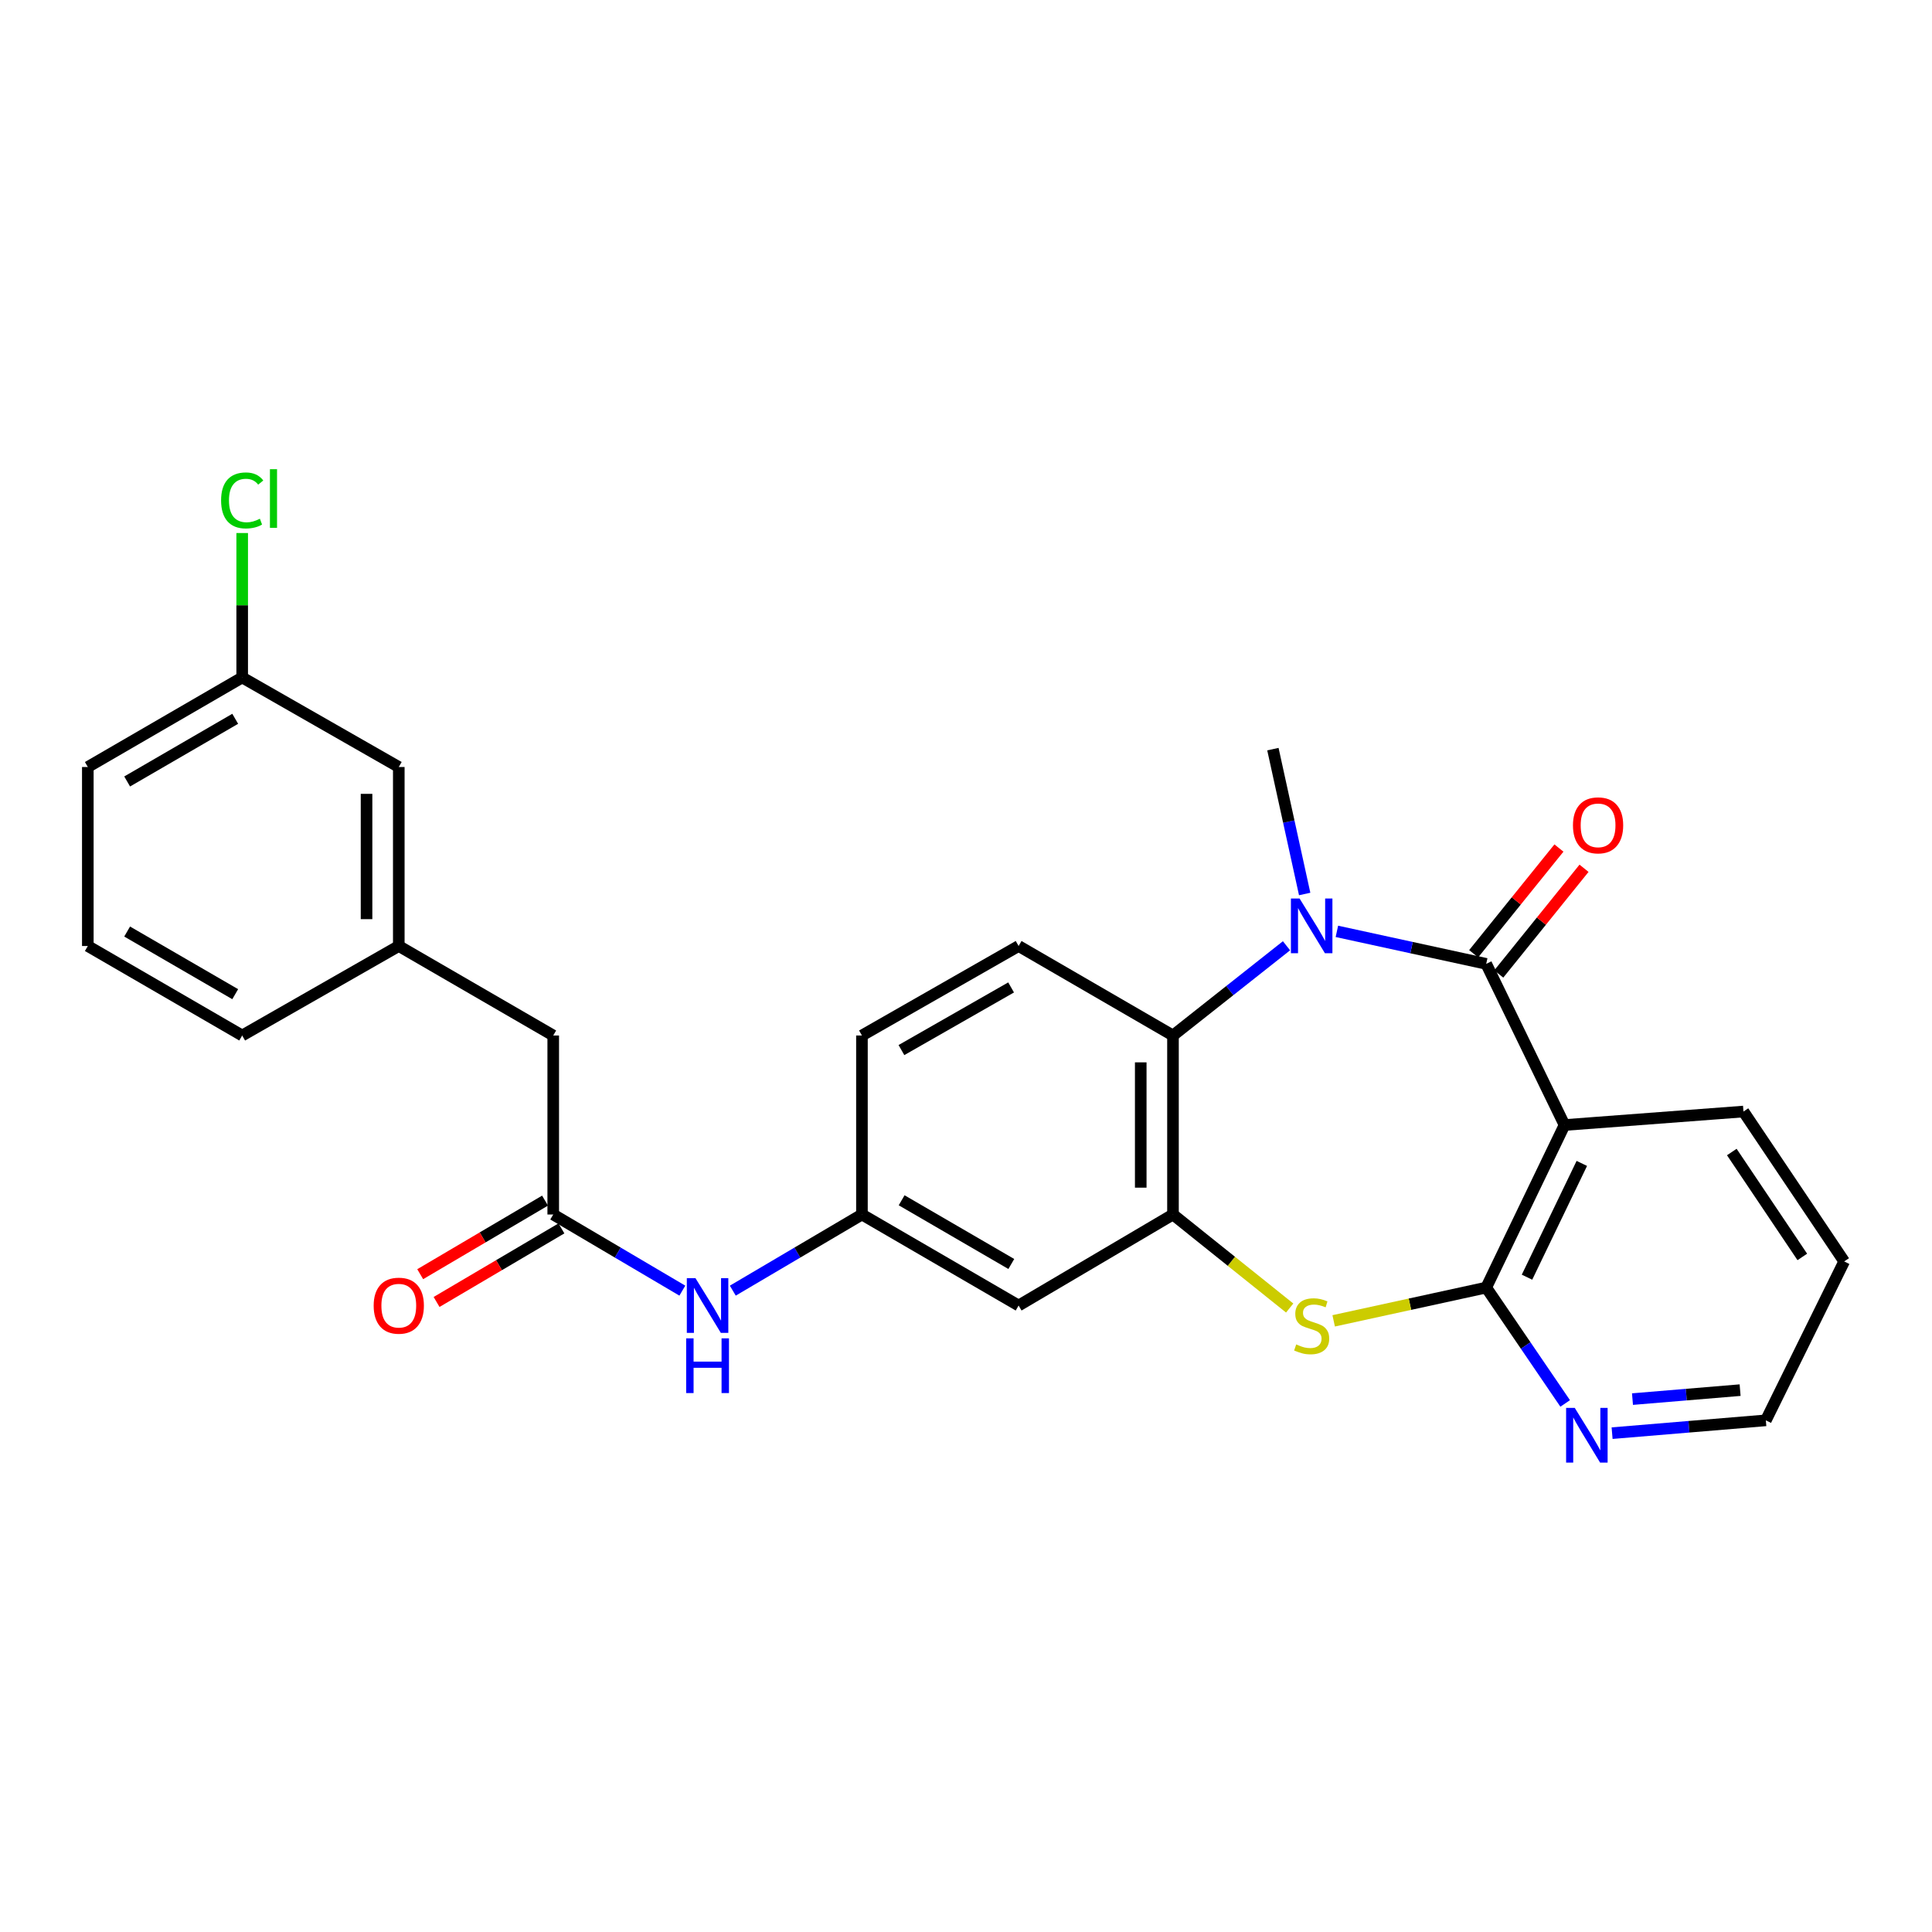 <?xml version='1.0' encoding='iso-8859-1'?>
<svg version='1.1' baseProfile='full'
              xmlns='http://www.w3.org/2000/svg'
                      xmlns:rdkit='http://www.rdkit.org/xml'
                      xmlns:xlink='http://www.w3.org/1999/xlink'
                  xml:space='preserve'
width='1000px' height='1000px' viewBox='0 0 1000 1000'>
<!-- END OF HEADER -->
<rect style='opacity:1.0;fill:#FFFFFF;stroke:none' width='1000' height='1000' x='0' y='0'> </rect>
<path class='bond-0' d='M 769.26,498.897 L 730.614,490.485' style='fill:none;fill-rule:evenodd;stroke:#000000;stroke-width:6px;stroke-linecap:butt;stroke-linejoin:miter;stroke-opacity:1' />
<path class='bond-0' d='M 730.614,490.485 L 691.968,482.072' style='fill:none;fill-rule:evenodd;stroke:#0000FF;stroke-width:6px;stroke-linecap:butt;stroke-linejoin:miter;stroke-opacity:1' />
<path class='bond-1' d='M 769.26,498.897 L 809.796,582.314' style='fill:none;fill-rule:evenodd;stroke:#000000;stroke-width:6px;stroke-linecap:butt;stroke-linejoin:miter;stroke-opacity:1' />
<path class='bond-11' d='M 775.755,504.136 L 797.823,476.778' style='fill:none;fill-rule:evenodd;stroke:#000000;stroke-width:6px;stroke-linecap:butt;stroke-linejoin:miter;stroke-opacity:1' />
<path class='bond-11' d='M 797.823,476.778 L 819.891,449.42' style='fill:none;fill-rule:evenodd;stroke:#FF0000;stroke-width:6px;stroke-linecap:butt;stroke-linejoin:miter;stroke-opacity:1' />
<path class='bond-11' d='M 762.765,493.658 L 784.833,466.3' style='fill:none;fill-rule:evenodd;stroke:#000000;stroke-width:6px;stroke-linecap:butt;stroke-linejoin:miter;stroke-opacity:1' />
<path class='bond-11' d='M 784.833,466.3 L 806.901,438.942' style='fill:none;fill-rule:evenodd;stroke:#FF0000;stroke-width:6px;stroke-linecap:butt;stroke-linejoin:miter;stroke-opacity:1' />
<path class='bond-5' d='M 665.889,489.53 L 636.512,512.752' style='fill:none;fill-rule:evenodd;stroke:#0000FF;stroke-width:6px;stroke-linecap:butt;stroke-linejoin:miter;stroke-opacity:1' />
<path class='bond-5' d='M 636.512,512.752 L 607.135,535.974' style='fill:none;fill-rule:evenodd;stroke:#000000;stroke-width:6px;stroke-linecap:butt;stroke-linejoin:miter;stroke-opacity:1' />
<path class='bond-17' d='M 675.297,462.73 L 667.075,425.239' style='fill:none;fill-rule:evenodd;stroke:#0000FF;stroke-width:6px;stroke-linecap:butt;stroke-linejoin:miter;stroke-opacity:1' />
<path class='bond-17' d='M 667.075,425.239 L 658.852,387.747' style='fill:none;fill-rule:evenodd;stroke:#000000;stroke-width:6px;stroke-linecap:butt;stroke-linejoin:miter;stroke-opacity:1' />
<path class='bond-2' d='M 809.796,582.314 L 769.26,666.446' style='fill:none;fill-rule:evenodd;stroke:#000000;stroke-width:6px;stroke-linecap:butt;stroke-linejoin:miter;stroke-opacity:1' />
<path class='bond-2' d='M 818.75,602.178 L 790.375,661.07' style='fill:none;fill-rule:evenodd;stroke:#000000;stroke-width:6px;stroke-linecap:butt;stroke-linejoin:miter;stroke-opacity:1' />
<path class='bond-19' d='M 809.796,582.314 L 902.411,575.333' style='fill:none;fill-rule:evenodd;stroke:#000000;stroke-width:6px;stroke-linecap:butt;stroke-linejoin:miter;stroke-opacity:1' />
<path class='bond-3' d='M 769.26,666.446 L 729.784,675.055' style='fill:none;fill-rule:evenodd;stroke:#000000;stroke-width:6px;stroke-linecap:butt;stroke-linejoin:miter;stroke-opacity:1' />
<path class='bond-3' d='M 729.784,675.055 L 690.308,683.664' style='fill:none;fill-rule:evenodd;stroke:#CCCC00;stroke-width:6px;stroke-linecap:butt;stroke-linejoin:miter;stroke-opacity:1' />
<path class='bond-8' d='M 769.26,666.446 L 789.695,696.432' style='fill:none;fill-rule:evenodd;stroke:#000000;stroke-width:6px;stroke-linecap:butt;stroke-linejoin:miter;stroke-opacity:1' />
<path class='bond-8' d='M 789.695,696.432 L 810.131,726.418' style='fill:none;fill-rule:evenodd;stroke:#0000FF;stroke-width:6px;stroke-linecap:butt;stroke-linejoin:miter;stroke-opacity:1' />
<path class='bond-27' d='M 667.536,677.029 L 637.336,652.828' style='fill:none;fill-rule:evenodd;stroke:#CCCC00;stroke-width:6px;stroke-linecap:butt;stroke-linejoin:miter;stroke-opacity:1' />
<path class='bond-27' d='M 637.336,652.828 L 607.135,628.626' style='fill:none;fill-rule:evenodd;stroke:#000000;stroke-width:6px;stroke-linecap:butt;stroke-linejoin:miter;stroke-opacity:1' />
<path class='bond-4' d='M 607.135,628.626 L 607.135,535.974' style='fill:none;fill-rule:evenodd;stroke:#000000;stroke-width:6px;stroke-linecap:butt;stroke-linejoin:miter;stroke-opacity:1' />
<path class='bond-4' d='M 590.446,614.729 L 590.446,549.872' style='fill:none;fill-rule:evenodd;stroke:#000000;stroke-width:6px;stroke-linecap:butt;stroke-linejoin:miter;stroke-opacity:1' />
<path class='bond-7' d='M 607.135,628.626 L 527.231,675.736' style='fill:none;fill-rule:evenodd;stroke:#000000;stroke-width:6px;stroke-linecap:butt;stroke-linejoin:miter;stroke-opacity:1' />
<path class='bond-9' d='M 607.135,535.974 L 527.231,489.653' style='fill:none;fill-rule:evenodd;stroke:#000000;stroke-width:6px;stroke-linecap:butt;stroke-linejoin:miter;stroke-opacity:1' />
<path class='bond-6' d='M 286.352,628.626 L 319.765,648.331' style='fill:none;fill-rule:evenodd;stroke:#000000;stroke-width:6px;stroke-linecap:butt;stroke-linejoin:miter;stroke-opacity:1' />
<path class='bond-6' d='M 319.765,648.331 L 353.179,668.035' style='fill:none;fill-rule:evenodd;stroke:#0000FF;stroke-width:6px;stroke-linecap:butt;stroke-linejoin:miter;stroke-opacity:1' />
<path class='bond-13' d='M 282.115,621.437 L 249.805,640.478' style='fill:none;fill-rule:evenodd;stroke:#000000;stroke-width:6px;stroke-linecap:butt;stroke-linejoin:miter;stroke-opacity:1' />
<path class='bond-13' d='M 249.805,640.478 L 217.495,659.519' style='fill:none;fill-rule:evenodd;stroke:#FF0000;stroke-width:6px;stroke-linecap:butt;stroke-linejoin:miter;stroke-opacity:1' />
<path class='bond-13' d='M 290.589,635.816 L 258.278,654.856' style='fill:none;fill-rule:evenodd;stroke:#000000;stroke-width:6px;stroke-linecap:butt;stroke-linejoin:miter;stroke-opacity:1' />
<path class='bond-13' d='M 258.278,654.856 L 225.968,673.897' style='fill:none;fill-rule:evenodd;stroke:#FF0000;stroke-width:6px;stroke-linecap:butt;stroke-linejoin:miter;stroke-opacity:1' />
<path class='bond-14' d='M 286.352,628.626 L 286.352,535.974' style='fill:none;fill-rule:evenodd;stroke:#000000;stroke-width:6px;stroke-linecap:butt;stroke-linejoin:miter;stroke-opacity:1' />
<path class='bond-29' d='M 527.231,675.736 L 446.141,628.626' style='fill:none;fill-rule:evenodd;stroke:#000000;stroke-width:6px;stroke-linecap:butt;stroke-linejoin:miter;stroke-opacity:1' />
<path class='bond-29' d='M 523.451,654.239 L 466.688,621.262' style='fill:none;fill-rule:evenodd;stroke:#000000;stroke-width:6px;stroke-linecap:butt;stroke-linejoin:miter;stroke-opacity:1' />
<path class='bond-28' d='M 834.421,741.802 L 874.211,738.485' style='fill:none;fill-rule:evenodd;stroke:#0000FF;stroke-width:6px;stroke-linecap:butt;stroke-linejoin:miter;stroke-opacity:1' />
<path class='bond-28' d='M 874.211,738.485 L 914,735.168' style='fill:none;fill-rule:evenodd;stroke:#000000;stroke-width:6px;stroke-linecap:butt;stroke-linejoin:miter;stroke-opacity:1' />
<path class='bond-28' d='M 844.972,724.175 L 872.824,721.853' style='fill:none;fill-rule:evenodd;stroke:#0000FF;stroke-width:6px;stroke-linecap:butt;stroke-linejoin:miter;stroke-opacity:1' />
<path class='bond-28' d='M 872.824,721.853 L 900.677,719.531' style='fill:none;fill-rule:evenodd;stroke:#000000;stroke-width:6px;stroke-linecap:butt;stroke-linejoin:miter;stroke-opacity:1' />
<path class='bond-16' d='M 527.231,489.653 L 446.141,535.974' style='fill:none;fill-rule:evenodd;stroke:#000000;stroke-width:6px;stroke-linecap:butt;stroke-linejoin:miter;stroke-opacity:1' />
<path class='bond-16' d='M 523.345,511.092 L 466.582,543.517' style='fill:none;fill-rule:evenodd;stroke:#000000;stroke-width:6px;stroke-linecap:butt;stroke-linejoin:miter;stroke-opacity:1' />
<path class='bond-10' d='M 379.296,668.037 L 412.718,648.332' style='fill:none;fill-rule:evenodd;stroke:#0000FF;stroke-width:6px;stroke-linecap:butt;stroke-linejoin:miter;stroke-opacity:1' />
<path class='bond-10' d='M 412.718,648.332 L 446.141,628.626' style='fill:none;fill-rule:evenodd;stroke:#000000;stroke-width:6px;stroke-linecap:butt;stroke-linejoin:miter;stroke-opacity:1' />
<path class='bond-12' d='M 446.141,628.626 L 446.141,535.974' style='fill:none;fill-rule:evenodd;stroke:#000000;stroke-width:6px;stroke-linecap:butt;stroke-linejoin:miter;stroke-opacity:1' />
<path class='bond-15' d='M 286.352,535.974 L 206.411,489.653' style='fill:none;fill-rule:evenodd;stroke:#000000;stroke-width:6px;stroke-linecap:butt;stroke-linejoin:miter;stroke-opacity:1' />
<path class='bond-18' d='M 206.411,489.653 L 206.411,397.001' style='fill:none;fill-rule:evenodd;stroke:#000000;stroke-width:6px;stroke-linecap:butt;stroke-linejoin:miter;stroke-opacity:1' />
<path class='bond-18' d='M 189.722,475.755 L 189.722,410.898' style='fill:none;fill-rule:evenodd;stroke:#000000;stroke-width:6px;stroke-linecap:butt;stroke-linejoin:miter;stroke-opacity:1' />
<path class='bond-24' d='M 206.411,489.653 L 125.358,535.974' style='fill:none;fill-rule:evenodd;stroke:#000000;stroke-width:6px;stroke-linecap:butt;stroke-linejoin:miter;stroke-opacity:1' />
<path class='bond-20' d='M 206.411,397.001 L 125.358,350.661' style='fill:none;fill-rule:evenodd;stroke:#000000;stroke-width:6px;stroke-linecap:butt;stroke-linejoin:miter;stroke-opacity:1' />
<path class='bond-26' d='M 902.411,575.333 L 954.545,652.918' style='fill:none;fill-rule:evenodd;stroke:#000000;stroke-width:6px;stroke-linecap:butt;stroke-linejoin:miter;stroke-opacity:1' />
<path class='bond-26' d='M 896.379,596.279 L 932.873,650.589' style='fill:none;fill-rule:evenodd;stroke:#000000;stroke-width:6px;stroke-linecap:butt;stroke-linejoin:miter;stroke-opacity:1' />
<path class='bond-21' d='M 125.358,350.661 L 125.358,313.276' style='fill:none;fill-rule:evenodd;stroke:#000000;stroke-width:6px;stroke-linecap:butt;stroke-linejoin:miter;stroke-opacity:1' />
<path class='bond-21' d='M 125.358,313.276 L 125.358,275.892' style='fill:none;fill-rule:evenodd;stroke:#00CC00;stroke-width:6px;stroke-linecap:butt;stroke-linejoin:miter;stroke-opacity:1' />
<path class='bond-30' d='M 125.358,350.661 L 45.455,397.001' style='fill:none;fill-rule:evenodd;stroke:#000000;stroke-width:6px;stroke-linecap:butt;stroke-linejoin:miter;stroke-opacity:1' />
<path class='bond-30' d='M 121.745,372.049 L 65.813,404.487' style='fill:none;fill-rule:evenodd;stroke:#000000;stroke-width:6px;stroke-linecap:butt;stroke-linejoin:miter;stroke-opacity:1' />
<path class='bond-22' d='M 45.455,489.653 L 125.358,535.974' style='fill:none;fill-rule:evenodd;stroke:#000000;stroke-width:6px;stroke-linecap:butt;stroke-linejoin:miter;stroke-opacity:1' />
<path class='bond-22' d='M 65.81,482.163 L 121.743,514.588' style='fill:none;fill-rule:evenodd;stroke:#000000;stroke-width:6px;stroke-linecap:butt;stroke-linejoin:miter;stroke-opacity:1' />
<path class='bond-25' d='M 45.455,489.653 L 45.455,397.001' style='fill:none;fill-rule:evenodd;stroke:#000000;stroke-width:6px;stroke-linecap:butt;stroke-linejoin:miter;stroke-opacity:1' />
<path class='bond-23' d='M 914,735.168 L 954.545,652.918' style='fill:none;fill-rule:evenodd;stroke:#000000;stroke-width:6px;stroke-linecap:butt;stroke-linejoin:miter;stroke-opacity:1' />
<path  class='atom-1' d='M 672.656 465.071
L 681.936 480.071
Q 682.856 481.551, 684.336 484.231
Q 685.816 486.911, 685.896 487.071
L 685.896 465.071
L 689.656 465.071
L 689.656 493.391
L 685.776 493.391
L 675.816 476.991
Q 674.656 475.071, 673.416 472.871
Q 672.216 470.671, 671.856 469.991
L 671.856 493.391
L 668.176 493.391
L 668.176 465.071
L 672.656 465.071
' fill='#0000FF'/>
<path  class='atom-4' d='M 670.916 695.868
Q 671.236 695.988, 672.556 696.548
Q 673.876 697.108, 675.316 697.468
Q 676.796 697.788, 678.236 697.788
Q 680.916 697.788, 682.476 696.508
Q 684.036 695.188, 684.036 692.908
Q 684.036 691.348, 683.236 690.388
Q 682.476 689.428, 681.276 688.908
Q 680.076 688.388, 678.076 687.788
Q 675.556 687.028, 674.036 686.308
Q 672.556 685.588, 671.476 684.068
Q 670.436 682.548, 670.436 679.988
Q 670.436 676.428, 672.836 674.228
Q 675.276 672.028, 680.076 672.028
Q 683.356 672.028, 687.076 673.588
L 686.156 676.668
Q 682.756 675.268, 680.196 675.268
Q 677.436 675.268, 675.916 676.428
Q 674.396 677.548, 674.436 679.508
Q 674.436 681.028, 675.196 681.948
Q 675.996 682.868, 677.116 683.388
Q 678.276 683.908, 680.196 684.508
Q 682.756 685.308, 684.276 686.108
Q 685.796 686.908, 686.876 688.548
Q 687.996 690.148, 687.996 692.908
Q 687.996 696.828, 685.356 698.948
Q 682.756 701.028, 678.396 701.028
Q 675.876 701.028, 673.956 700.468
Q 672.076 699.948, 669.836 699.028
L 670.916 695.868
' fill='#CCCC00'/>
<path  class='atom-9' d='M 815.097 728.731
L 824.377 743.731
Q 825.297 745.211, 826.777 747.891
Q 828.257 750.571, 828.337 750.731
L 828.337 728.731
L 832.097 728.731
L 832.097 757.051
L 828.217 757.051
L 818.257 740.651
Q 817.097 738.731, 815.857 736.531
Q 814.657 734.331, 814.297 733.651
L 814.297 757.051
L 810.617 757.051
L 810.617 728.731
L 815.097 728.731
' fill='#0000FF'/>
<path  class='atom-11' d='M 359.977 661.576
L 369.257 676.576
Q 370.177 678.056, 371.657 680.736
Q 373.137 683.416, 373.217 683.576
L 373.217 661.576
L 376.977 661.576
L 376.977 689.896
L 373.097 689.896
L 363.137 673.496
Q 361.977 671.576, 360.737 669.376
Q 359.537 667.176, 359.177 666.496
L 359.177 689.896
L 355.497 689.896
L 355.497 661.576
L 359.977 661.576
' fill='#0000FF'/>
<path  class='atom-11' d='M 355.157 692.728
L 358.997 692.728
L 358.997 704.768
L 373.477 704.768
L 373.477 692.728
L 377.317 692.728
L 377.317 721.048
L 373.477 721.048
L 373.477 707.968
L 358.997 707.968
L 358.997 721.048
L 355.157 721.048
L 355.157 692.728
' fill='#0000FF'/>
<path  class='atom-12' d='M 814.161 427.195
Q 814.161 420.395, 817.521 416.595
Q 820.881 412.795, 827.161 412.795
Q 833.441 412.795, 836.801 416.595
Q 840.161 420.395, 840.161 427.195
Q 840.161 434.075, 836.761 437.995
Q 833.361 441.875, 827.161 441.875
Q 820.921 441.875, 817.521 437.995
Q 814.161 434.115, 814.161 427.195
M 827.161 438.675
Q 831.481 438.675, 833.801 435.795
Q 836.161 432.875, 836.161 427.195
Q 836.161 421.635, 833.801 418.835
Q 831.481 415.995, 827.161 415.995
Q 822.841 415.995, 820.481 418.795
Q 818.161 421.595, 818.161 427.195
Q 818.161 432.915, 820.481 435.795
Q 822.841 438.675, 827.161 438.675
' fill='#FF0000'/>
<path  class='atom-14' d='M 193.411 675.816
Q 193.411 669.016, 196.771 665.216
Q 200.131 661.416, 206.411 661.416
Q 212.691 661.416, 216.051 665.216
Q 219.411 669.016, 219.411 675.816
Q 219.411 682.696, 216.011 686.616
Q 212.611 690.496, 206.411 690.496
Q 200.171 690.496, 196.771 686.616
Q 193.411 682.736, 193.411 675.816
M 206.411 687.296
Q 210.731 687.296, 213.051 684.416
Q 215.411 681.496, 215.411 675.816
Q 215.411 670.256, 213.051 667.456
Q 210.731 664.616, 206.411 664.616
Q 202.091 664.616, 199.731 667.416
Q 197.411 670.216, 197.411 675.816
Q 197.411 681.536, 199.731 684.416
Q 202.091 687.296, 206.411 687.296
' fill='#FF0000'/>
<path  class='atom-22' d='M 114.438 259.016
Q 114.438 251.976, 117.718 248.296
Q 121.038 244.576, 127.318 244.576
Q 133.158 244.576, 136.278 248.696
L 133.638 250.856
Q 131.358 247.856, 127.318 247.856
Q 123.038 247.856, 120.758 250.736
Q 118.518 253.576, 118.518 259.016
Q 118.518 264.616, 120.838 267.496
Q 123.198 270.376, 127.758 270.376
Q 130.878 270.376, 134.518 268.496
L 135.638 271.496
Q 134.158 272.456, 131.918 273.016
Q 129.678 273.576, 127.198 273.576
Q 121.038 273.576, 117.718 269.816
Q 114.438 266.056, 114.438 259.016
' fill='#00CC00'/>
<path  class='atom-22' d='M 139.718 242.856
L 143.398 242.856
L 143.398 273.216
L 139.718 273.216
L 139.718 242.856
' fill='#00CC00'/>
</svg>
